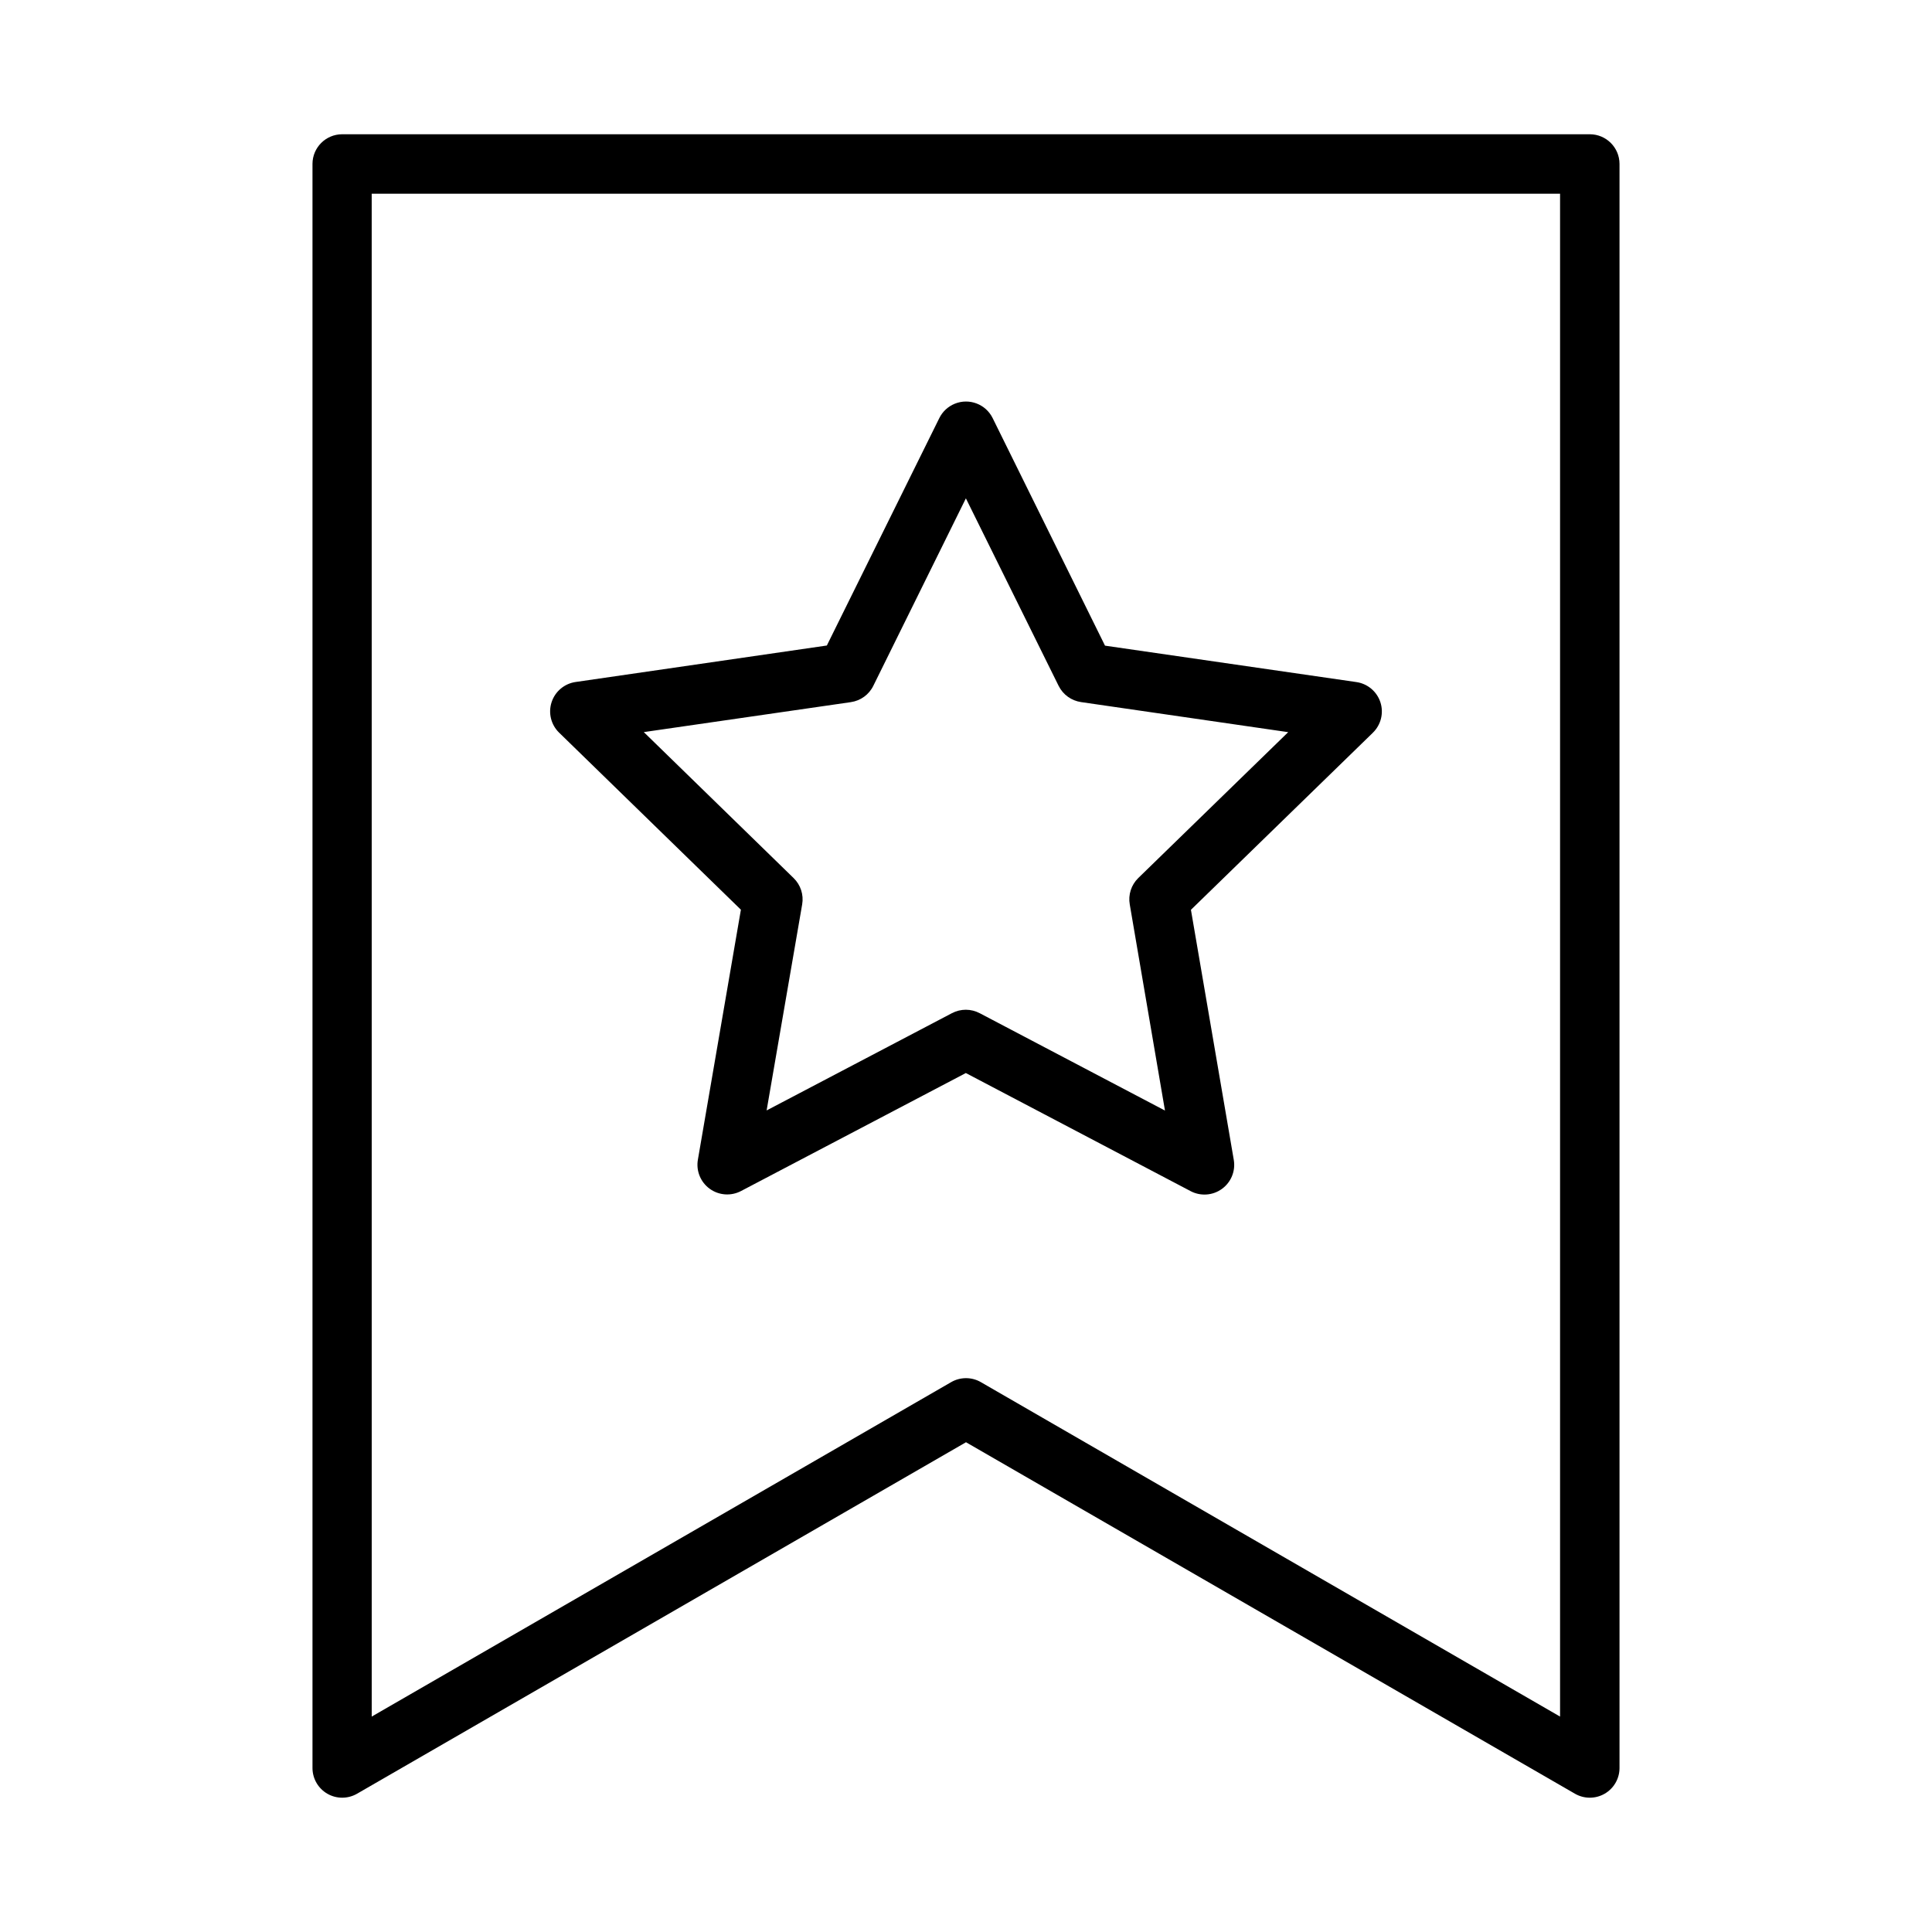 <?xml version="1.0" encoding="UTF-8"?>
<!-- The Best Svg Icon site in the world: iconSvg.co, Visit us! https://iconsvg.co -->
<svg fill="#000000" width="800px" height="800px" version="1.1" viewBox="144 144 512 512" xmlns="http://www.w3.org/2000/svg">
 <g>
  <path d="m234.66 179.58c-4.328 0.016-7.832 3.519-7.848 7.844v425.14c0.012 2.805 1.512 5.391 3.941 6.793 2.434 1.402 5.426 1.402 7.859 0.004l161.39-93.152 161.39 93.152c2.43 1.398 5.422 1.398 7.856-0.004 2.43-1.402 3.93-3.988 3.941-6.793v-425.14c-0.016-4.324-3.519-7.828-7.848-7.844zm7.844 15.75h314.93v403.58l-153.48-88.621c-2.441-1.418-5.457-1.418-7.902 0l-153.54 88.621z"/>
  <path d="m397.03 250.99c-1.789 0.727-3.25 2.082-4.102 3.812l-29.805 60.266-66.586 9.668c-2.961 0.43-5.426 2.5-6.356 5.344-0.93 2.84-0.168 5.965 1.969 8.059l48.195 46.941-11.398 66.254v-0.004c-0.512 2.957 0.703 5.945 3.133 7.707 2.43 1.762 5.652 1.992 8.309 0.594l59.57-31.266 59.574 31.301h-0.004c2.656 1.395 5.875 1.164 8.301-0.602 2.43-1.762 3.644-4.746 3.133-7.699l-11.352-66.258 48.195-46.906h-0.004c2.164-2.09 2.949-5.227 2.023-8.086-0.93-2.859-3.406-4.941-6.387-5.363l-66.598-9.648-29.781-60.316c-1.828-3.695-6.207-5.352-10.031-3.797zm2.941 25.074 24.582 49.707h0.004c1.152 2.316 3.371 3.918 5.934 4.289l54.895 7.969-39.742 38.668c-1.855 1.816-2.695 4.426-2.246 6.981l9.332 54.629-49.086-25.797-0.004 0.004c-2.293-1.219-5.035-1.227-7.34-0.027l-49.137 25.789 9.422-54.613v-0.004c0.438-2.555-0.414-5.164-2.277-6.969l-39.695-38.676 54.871-7.941 0.004-0.004c2.574-0.367 4.805-1.984 5.949-4.32z"/>
 </g>
</svg>
